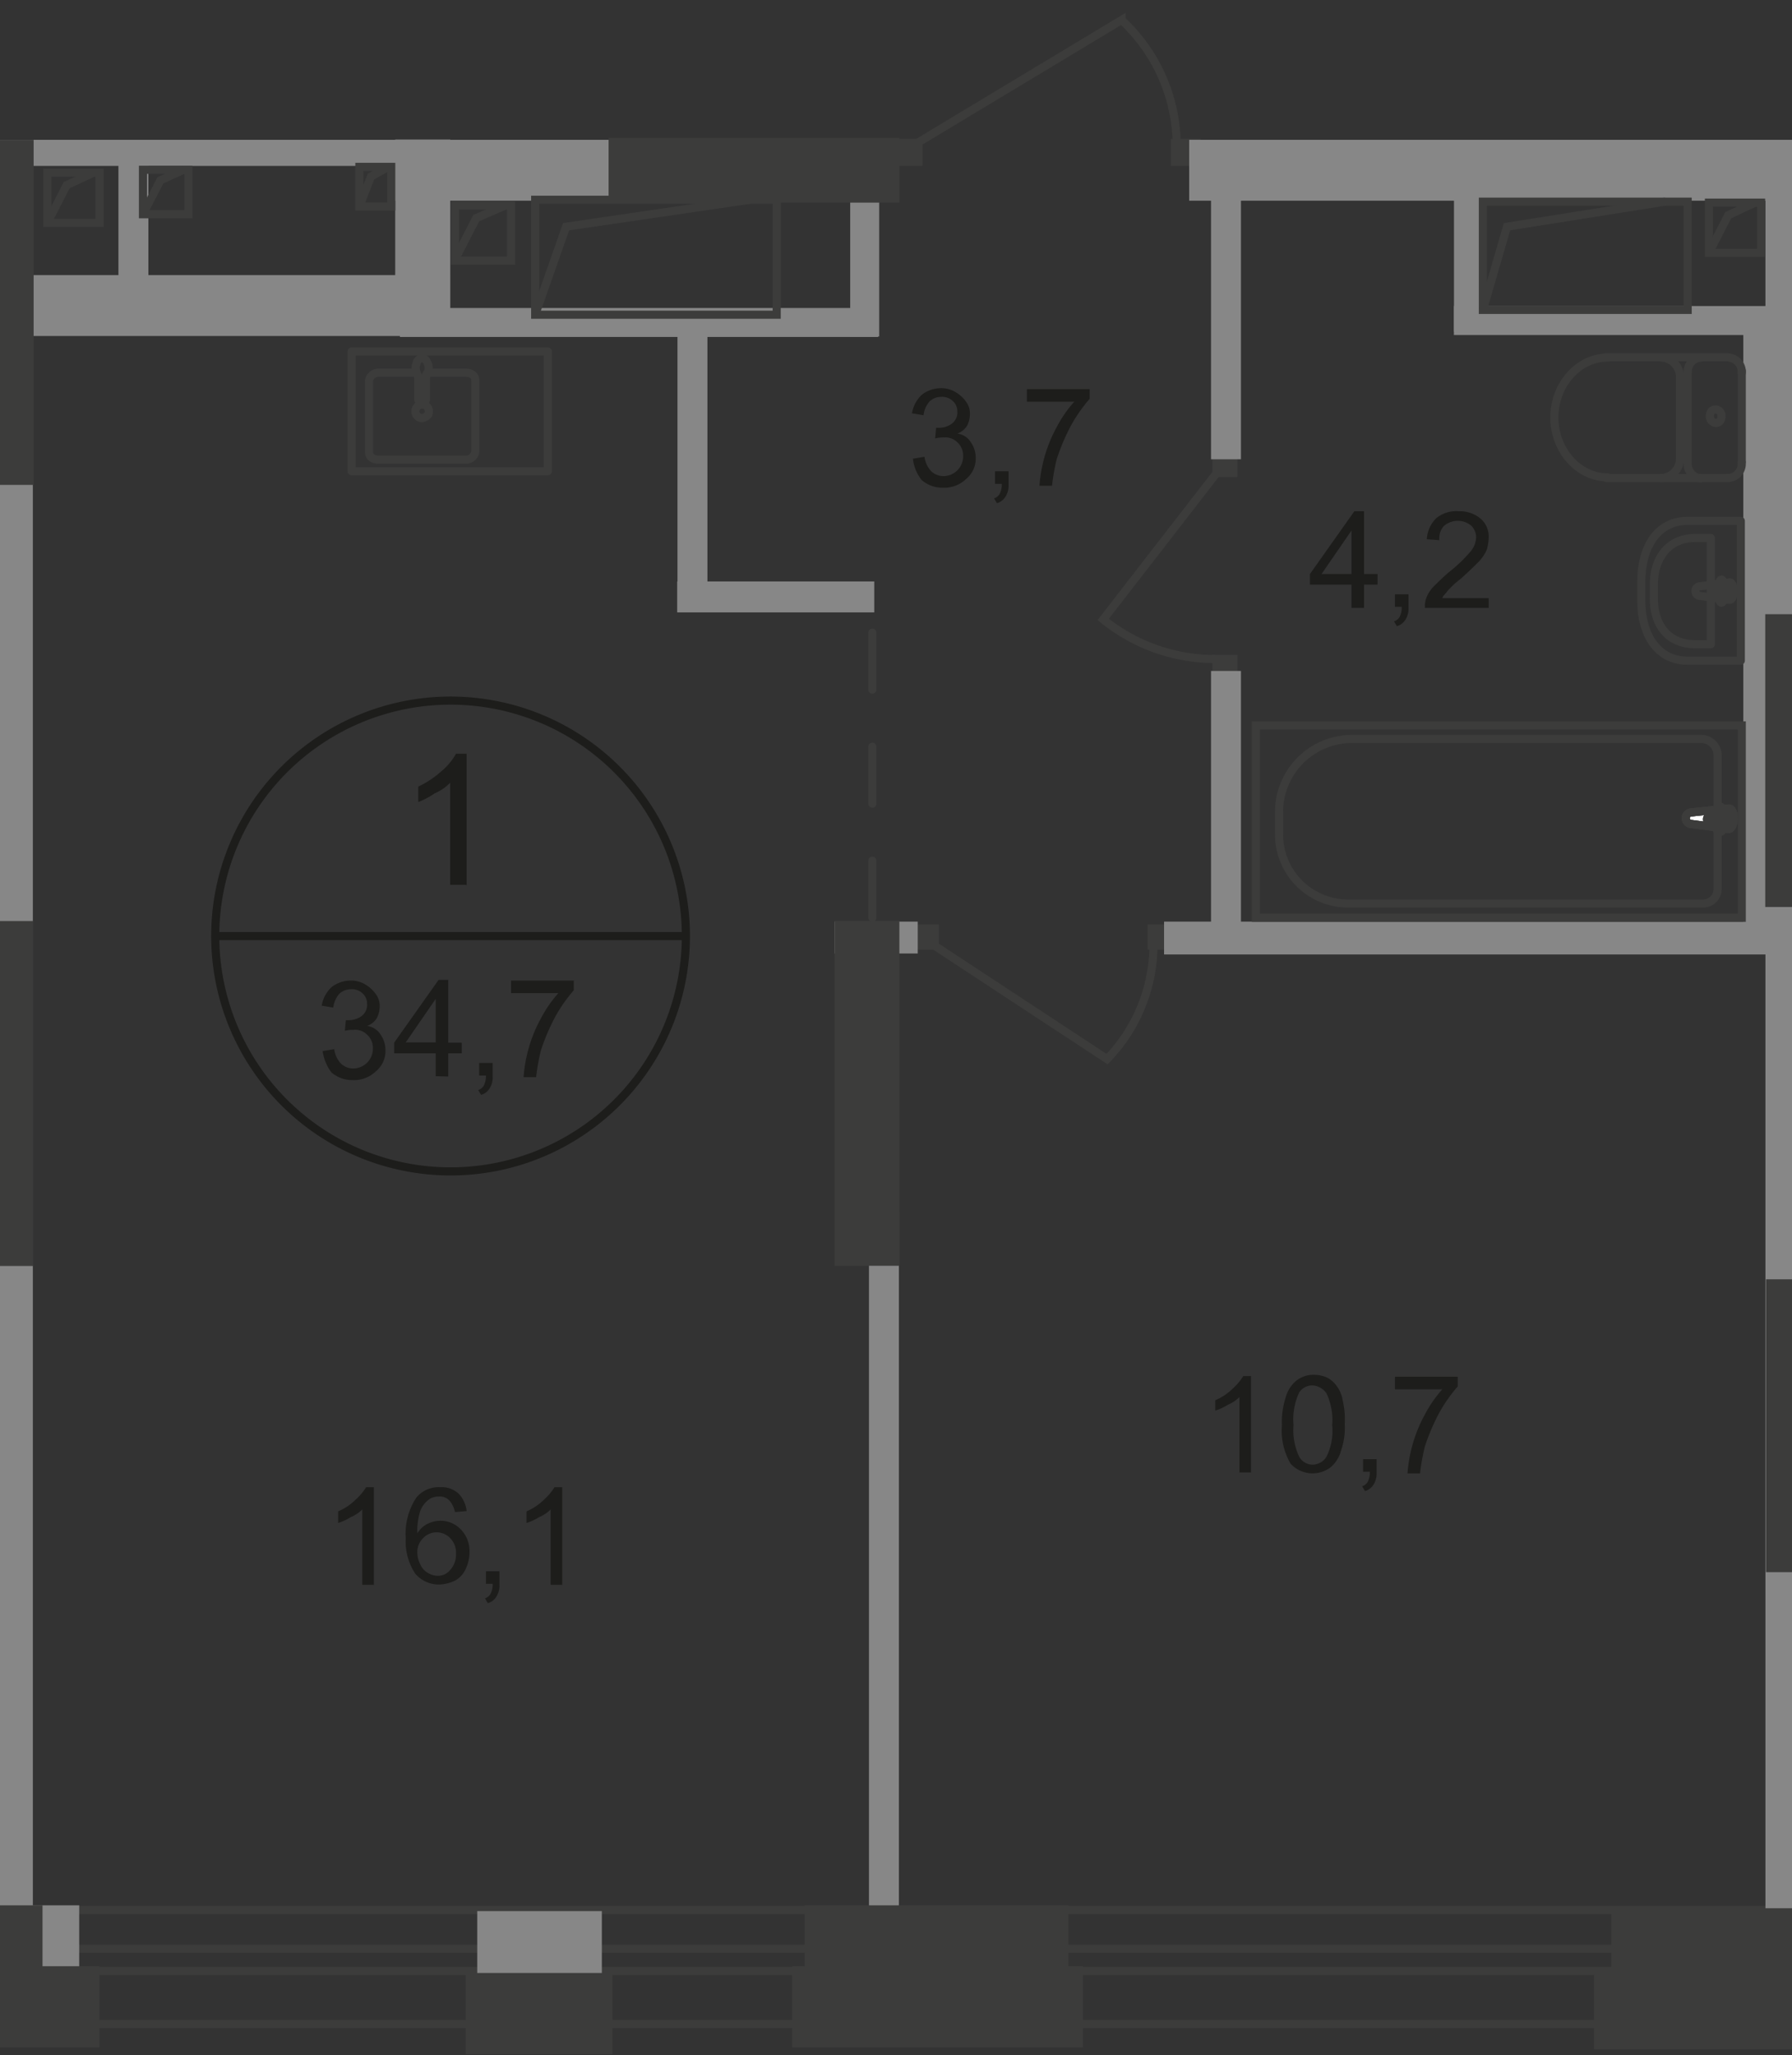 <svg id="Слой_1" data-name="Слой 1" xmlns="http://www.w3.org/2000/svg" xmlns:xlink="http://www.w3.org/1999/xlink" viewBox="0 0 185.5 212.67"><rect x="0" y="0" width="185.5" height="212.67" fill="#333333" stroke="none"/><defs><style>.cls-1,.cls-10,.cls-12,.cls-2,.cls-6,.cls-7{fill:none;}.cls-1{opacity:0.4;isolation:isolate;}.cls-3{clip-path:url(#clip-path);}.cls-4{clip-path:url(#clip-path-2);}.cls-5{fill:#1d1d1b;}.cls-6{stroke:#1d1d1b;stroke-miterlimit:10;}.cls-10,.cls-12,.cls-6,.cls-7{stroke-width:0.84px;}.cls-10,.cls-12,.cls-7{stroke:#3c3c3b;}.cls-7{stroke-miterlimit:22.93;}.cls-8{fill:#3c3c3b;}.cls-9{fill:#878787;}.cls-10,.cls-12{stroke-linecap:round;stroke-linejoin:round;}.cls-10{stroke-dasharray:5.9 5.9;}.cls-11{fill:#fff;}</style><clipPath id="clip-path"><polygon id="f26" class="cls-1" points="185.5 14.1 185.5 212.67 0 212.67 0 0 185.5 0 185.5 14.1"/></clipPath><clipPath id="clip-path-2"><polygon class="cls-2" points="369.1 -243 369.1 213.98 -265.4 212.57 -265.4 -243.1 369.1 -243"/></clipPath></defs><g class="cls-3"><g class="cls-4"><g id="Слой_2" data-name="Слой 2"><path class="cls-5" d="M48.2,91.57H46.6V81a5,5,0,0,1-1.6,1.1,8.91,8.91,0,0,1-1.7.9v-1.6a9.86,9.86,0,0,0,2.4-1.6A6.19,6.19,0,0,0,47.2,78h1.1v13.6Z"/><path class="cls-5" d="M33.4,108.77l1.2-.2a2.65,2.65,0,0,0,.7,1.5,1.85,1.85,0,0,0,1.2.5,2.05,2.05,0,0,0,2.1-2v-.1a1.83,1.83,0,0,0-.6-1.4,1.74,1.74,0,0,0-1.4-.5,3.41,3.41,0,0,0-.9.1l.1-1.1H36a2.32,2.32,0,0,0,1.4-.4,1.47,1.47,0,0,0,.6-1.3,1.44,1.44,0,0,0-.5-1.1,1.6,1.6,0,0,0-1.2-.4,1.7,1.7,0,0,0-1.2.5,2.6,2.6,0,0,0-.6,1.4l-1.2-.2a3.42,3.42,0,0,1,1-1.9,3.22,3.22,0,0,1,2-.7,2.81,2.81,0,0,1,1.5.4,3.51,3.51,0,0,1,1.1,1,2,2,0,0,1,.4,1.3,2.63,2.63,0,0,1-.3,1.2,2,2,0,0,1-1,.8,1.91,1.91,0,0,1,1.4.9,2.78,2.78,0,0,1,.5,1.6,2.7,2.7,0,0,1-1,2.2,3.24,3.24,0,0,1-2.4.9,3.28,3.28,0,0,1-2.2-.8A4.75,4.75,0,0,1,33.4,108.77Z"/><path class="cls-5" d="M45.1,111.37V109H40.8V107.9l4.6-6.5h1v6.5h1.4V109H46.4v2.4Zm0-3.5v-4.5l-3.1,4.5Z"/><path class="cls-5" d="M49.6,111.37V110H51v1.4a2.11,2.11,0,0,1-.3,1.2,1.54,1.54,0,0,1-.9.7l-.3-.5a1,1,0,0,0,.6-.5,2.16,2.16,0,0,0,.2-1h-.7Z"/><path class="cls-5" d="M52.9,102.67v-1.2h6.5v1a15.83,15.83,0,0,0-1.9,2.7,22.08,22.08,0,0,0-1.5,3.5,20.53,20.53,0,0,0-.5,2.8H54.2a14.87,14.87,0,0,1,1.8-6.1,13,13,0,0,1,1.8-2.6H52.9Z"/><path class="cls-6" d="M71,96.9a24.36,24.36,0,1,1,0-.08Z"/><line class="cls-6" x1="22.4" y1="96.87" x2="71.2" y2="96.87"/><path class="cls-5" d="M38.7,164H37.5v-7.8a3.61,3.61,0,0,1-1.2.8,5.12,5.12,0,0,1-1.3.6v-1.2a5.73,5.73,0,0,0,1.8-1.2,5.93,5.93,0,0,0,1.1-1.3h.8V164Z"/><path class="cls-5" d="M48.3,156.37l-1.2.1a2.82,2.82,0,0,0-.5-1.1,1.35,1.35,0,0,0-1.2-.5,1.68,1.68,0,0,0-1,.3,2.68,2.68,0,0,0-.9,1.2,6.87,6.87,0,0,0-.3,2.3,2.6,2.6,0,0,1,1.1-1,3.09,3.09,0,0,1,1.3-.3,2.89,2.89,0,0,1,2.1.9,3.17,3.17,0,0,1,.9,2.3,4,4,0,0,1-.4,1.8,2.56,2.56,0,0,1-1.1,1.2,4.24,4.24,0,0,1-1.6.4,3.24,3.24,0,0,1-2.5-1.1,6.06,6.06,0,0,1-1-3.7,6.79,6.79,0,0,1,1.1-4.2,3,3,0,0,1,2.5-1.07,2.49,2.49,0,0,1,1.9.7A3,3,0,0,1,48.3,156.37Zm-5.1,4.3a2.63,2.63,0,0,0,.3,1.2,1.8,1.8,0,0,0,.8.9,2,2,0,0,0,1,.3,1.64,1.64,0,0,0,1.3-.6,2.36,2.36,0,0,0,.6-1.7,2.11,2.11,0,0,0-.6-1.6,1.93,1.93,0,0,0-2.73-.07l-.07.07A2,2,0,0,0,43.2,160.67Z"/><path class="cls-5" d="M50.3,164v-1.4h1.4V164a2.11,2.11,0,0,1-.3,1.2,1.54,1.54,0,0,1-.9.7l-.3-.5a1,1,0,0,0,.6-.5,2.16,2.16,0,0,0,.2-1h-.7Z"/><path class="cls-5" d="M58.2,164H57v-7.8a3.61,3.61,0,0,1-1.2.8,5.12,5.12,0,0,1-1.3.6v-1.2a5.73,5.73,0,0,0,1.8-1.2,5.93,5.93,0,0,0,1.1-1.3h.8V164Z"/><path class="cls-5" d="M129.5,152.37h-1.2v-7.8a3.61,3.61,0,0,1-1.2.8,5.12,5.12,0,0,1-1.3.6V144.9a5.73,5.73,0,0,0,1.8-1.2,5.93,5.93,0,0,0,1.1-1.3h.8v10Z"/><path class="cls-5" d="M132.7,147.47a8.15,8.15,0,0,1,.4-2.9,3.34,3.34,0,0,1,1.1-1.7,2.79,2.79,0,0,1,1.8-.6,3.24,3.24,0,0,1,1.4.3,2.88,2.88,0,0,1,1,.9,3.4,3.4,0,0,1,.6,1.5,8.42,8.42,0,0,1,.2,2.4,7.21,7.21,0,0,1-.4,2.8,3.34,3.34,0,0,1-1.1,1.7,3.09,3.09,0,0,1-4.1-.4A6.76,6.76,0,0,1,132.7,147.47Zm1.2,0a6.38,6.38,0,0,0,.6,3.3,1.61,1.61,0,0,0,1.4.8,1.74,1.74,0,0,0,1.4-.8,6,6,0,0,0,.6-3.3,6.38,6.38,0,0,0-.6-3.3,1.88,1.88,0,0,0-1.4-.8,1.62,1.62,0,0,0-1.4.7,6.53,6.53,0,0,0-.6,3.4Z"/><path class="cls-5" d="M141.1,152.37V151h1.4v1.4a2.11,2.11,0,0,1-.3,1.2,1.54,1.54,0,0,1-.9.7l-.3-.5a1,1,0,0,0,.6-.5,2.16,2.16,0,0,0,.2-1h-.7Z"/><path class="cls-5" d="M144.4,143.67v-1.2h6.5v1a15.83,15.83,0,0,0-1.9,2.7,22.08,22.08,0,0,0-1.5,3.5,20.53,20.53,0,0,0-.5,2.8h-1.3a14.87,14.87,0,0,1,1.8-6.1,13,13,0,0,1,1.8-2.6h-4.9Z"/><path class="cls-5" d="M139.9,62.9V60.5h-4.3V59.4l4.6-6.5h1v6.5h1.4v1.1h-1.4v2.4Zm0-3.5V54.9l-3.1,4.5Z"/><path class="cls-5" d="M144.4,62.9V61.5h1.4v1.4a2.11,2.11,0,0,1-.3,1.2,1.54,1.54,0,0,1-.9.7l-.3-.5a1,1,0,0,0,.6-.5,2.16,2.16,0,0,0,.2-1h-.7Z"/><path class="cls-5" d="M154.1,61.67V62.9h-6.6a2.74,2.74,0,0,1,.1-.9,3.5,3.5,0,0,1,.8-1.3c.4-.4.9-.9,1.6-1.5a15.61,15.61,0,0,0,2.2-2.1,2.4,2.4,0,0,0,.6-1.5,1.7,1.7,0,0,0-.5-1.2,2.2,2.2,0,0,0-2.8,0,1.85,1.85,0,0,0-.5,1.5l-1.3-.1a3.29,3.29,0,0,1,1-2.2,3.34,3.34,0,0,1,2.3-.7,3.39,3.39,0,0,1,2.3.8,2.45,2.45,0,0,1,.8,2,4.86,4.86,0,0,1-.2,1.2,4.42,4.42,0,0,1-.8,1.2c-.4.4-1,1-1.9,1.8a9.59,9.59,0,0,0-1.4,1.3c-.2.3-.4.4-.5.7h4.8Z"/><path class="cls-5" d="M94.5,47.47l1.2-.2a2.65,2.65,0,0,0,.7,1.5,1.85,1.85,0,0,0,1.2.5,2.05,2.05,0,0,0,2.1-2v-.1a1.83,1.83,0,0,0-.6-1.4,1.74,1.74,0,0,0-1.4-.5,3.41,3.41,0,0,0-.9.1l.1-1.1h.2a2.32,2.32,0,0,0,1.4-.4,1.47,1.47,0,0,0,.6-1.3,1.44,1.44,0,0,0-.5-1.1,1.6,1.6,0,0,0-1.2-.4,1.7,1.7,0,0,0-1.2.5,2.6,2.6,0,0,0-.6,1.4l-1.2-.2a3.42,3.42,0,0,1,1-1.9,3.22,3.22,0,0,1,2-.7,2.81,2.81,0,0,1,1.5.4,3.51,3.51,0,0,1,1.1,1,2,2,0,0,1,.4,1.3,2.63,2.63,0,0,1-.3,1.2,2,2,0,0,1-1,.8,1.91,1.91,0,0,1,1.4.9,2.78,2.78,0,0,1,.5,1.6,2.7,2.7,0,0,1-1,2.2,3.24,3.24,0,0,1-2.4.9,3.28,3.28,0,0,1-2.2-.8A4.33,4.33,0,0,1,94.5,47.47Z"/><path class="cls-5" d="M103,50.17v-1.4h1.4v1.4a2.11,2.11,0,0,1-.3,1.2,1.54,1.54,0,0,1-.9.7l-.3-.5a1,1,0,0,0,.6-.5,2.16,2.16,0,0,0,.2-1H103Z"/><path class="cls-5" d="M106.3,41.47v-1.2h6.5v1a15.83,15.83,0,0,0-1.9,2.7,22.08,22.08,0,0,0-1.5,3.5,20.53,20.53,0,0,0-.5,2.8h-1.3a14.87,14.87,0,0,1,1.8-6.1,13,13,0,0,1,1.8-2.6h-4.9Z"/><rect class="cls-7" x="-240.89" y="201.67" width="898.7" height="2.3"/><rect class="cls-7" x="-250.45" y="197.65" width="918.7" height="11.8"/><rect class="cls-8" x="125.5" y="47.17" width="2.6" height="2.2"/><rect class="cls-8" x="125.5" y="67.77" width="2.6" height="2.2"/><path class="cls-7" d="M125.9,49l-11.7,15.1a18.41,18.41,0,0,0,11.6,4.1"/><rect class="cls-8" x="94.6" y="95.67" width="2.6" height="2.6"/><rect class="cls-8" x="118.8" y="95.67" width="2.6" height="2.6"/><path class="cls-7" d="M96.8,97.9l17.8,11.7A17.05,17.05,0,0,0,119.4,98"/><rect class="cls-8" x="92.4" y="14.37" width="3.1" height="2.8"/><rect class="cls-8" x="121.2" y="14.37" width="3.1" height="2.8"/><path class="cls-7" d="M95,14.77l21.1-12.7a17.78,17.78,0,0,1,5.7,12.6"/><rect class="cls-9" x="-41.1" y="14.47" width="41.7" height="6.3"/><rect class="cls-9" x="-1.1" y="14.47" width="42.1" height="2.7"/><rect class="cls-9" x="12.26" y="15.96" width="3.1" height="14.3"/><rect class="cls-9" x="40.91" y="14.44" width="5.7" height="19.7"/><rect class="cls-9" x="40.7" y="14.47" width="23.6" height="6.3"/><rect class="cls-9" x="123.1" y="14.47" width="65.8" height="6.3"/><rect class="cls-9" x="70.1" y="60.17" width="20.4" height="3.2"/><rect class="cls-9" x="120.5" y="95.37" width="63.2" height="3.4"/><rect class="cls-9" x="41.4" y="31.87" width="49.5" height="3"/><rect class="cls-9" x="150.5" y="31.67" width="32.9" height="3"/><rect class="cls-9" x="150.51" y="18.12" width="3.1" height="16.2"/><rect class="cls-9" x="88.01" y="19.42" width="3" height="15.4"/><rect class="cls-9" x="1.8" y="28.47" width="44.8" height="6.3"/><rect class="cls-9" x="89.95" y="125.38" width="3.1" height="72.5"/><rect class="cls-9" x="182.75" y="15.21" width="6.8" height="182.6"/><rect class="cls-9" x="70.13" y="32.93" width="3.1" height="30.3"/><rect class="cls-9" x="125.36" y="17.83" width="3.1" height="29.7"/><rect class="cls-9" x="125.36" y="69.43" width="3.1" height="28.4"/><rect class="cls-9" x="180.46" y="32.99" width="3.1" height="65.1"/><rect class="cls-9" x="49.4" y="197.77" width="12.9" height="6.6"/><rect class="cls-9" x="-4.7" y="197.17" width="12.9" height="6.6"/><rect class="cls-9" x="185.1" y="197.27" width="12.9" height="7.3"/><rect class="cls-9" x="-3.3" y="49.67" width="6.7" height="149.2"/><rect class="cls-9" x="86.4" y="95.37" width="8.6" height="3.3"/><rect class="cls-8" x="63" y="14.27" width="30.1" height="6.7"/><rect class="cls-8" x="-22.5" y="197.17" width="26.9" height="8.4"/><rect class="cls-8" x="83.3" y="197.17" width="27.3" height="8.4"/><rect class="cls-8" x="166.8" y="197.47" width="22.1" height="8.4"/><rect class="cls-8" x="182.81" y="132.39" width="6.7" height="30.3"/><rect class="cls-8" x="182.73" y="63.56" width="6.7" height="30.3"/><rect class="cls-8" x="86.4" y="95.29" width="6.7" height="35.7"/><rect class="cls-8" x="-3.26" y="95.31" width="6.7" height="35.7"/><rect class="cls-8" x="-3.22" y="14.48" width="6.7" height="35.7"/><rect class="cls-8" x="-24" y="203.47" width="34.3" height="8.4"/><rect class="cls-8" x="82" y="203.47" width="30.1" height="8.4"/><rect class="cls-8" x="165" y="203.67" width="33.8" height="8.4"/><rect class="cls-8" x="48.2" y="204.17" width="15.2" height="8.4"/><rect class="cls-7" x="4.9" y="17.87" width="5.4" height="5.2"/><polyline class="cls-7" points="9.7 17.86 6.9 19.16 4.9 23.07"/><rect class="cls-7" x="14.8" y="17.57" width="4.7" height="4.6"/><polyline class="cls-7" points="19 17.57 16.6 18.66 14.8 22.16"/><rect class="cls-7" x="37.2" y="17.27" width="3.3" height="4.1"/><polyline class="cls-7" points="40.2 17.27 38.4 18.27 37.2 21.36"/><rect class="cls-7" x="176.9" y="20.97" width="5.4" height="5.2"/><polyline class="cls-7" points="181.7 20.96 178.9 22.27 176.9 26.16"/><rect class="cls-7" x="47.1" y="21.27" width="5.8" height="5.7"/><polyline class="cls-7" points="52.3 21.27 49.3 22.57 47.1 26.86"/><rect class="cls-7" x="55.4" y="20.67" width="25" height="11.9"/><polyline class="cls-7" points="77.7 20.66 58.6 23.46 55.4 32.57"/><rect class="cls-7" x="153.5" y="20.87" width="21.2" height="11.2"/><polyline class="cls-7" points="172.4 20.86 156 23.46 153.5 32.07"/><line class="cls-10" x1="90.3" y1="94.97" x2="90.3" y2="63.57"/><rect class="cls-7" x="130" y="75.07" width="50.3" height="19.9"/><path class="cls-7" d="M140,76.47h36.1a1.69,1.69,0,0,1,1.7,1.68V92a1.5,1.5,0,0,1-1.5,1.5H139.6a7.15,7.15,0,0,1-7.2-7.1h0V83.9A7.56,7.56,0,0,1,140,76.47Z"/><path class="cls-11" d="M175.1,85.27l3.8.5c.7.1.8-2.2,0-2.1l-3.8.4a.6.6,0,0,0,0,1.2h0"/><path class="cls-7" d="M175.1,85.27l3.8.5c.7.1.8-2.2,0-2.1l-3.8.4a.6.6,0,0,0,0,1.2Z"/><path class="cls-7" d="M175.1,85.27l3.8.5c.7.1.8-2.2,0-2.1l-3.8.4a.6.6,0,0,0,0,1.2Z"/><path class="cls-12" d="M175.1,85.27l3.8.5c.7.1.8-2.2,0-2.1l-3.8.4a.6.6,0,0,0,0,1.2Z"/><path class="cls-11" d="M178,86.07h0a.27.27,0,0,0,.3-.24v-.76h.7a.3.3,0,0,0,0-.6h-.7v-.7a.3.3,0,1,0-.6,0v.7H177a.3.3,0,1,0,0,.6h.7v.7a.32.32,0,0,0,.3.3"/><path class="cls-12" d="M178,86.07h0a.27.27,0,0,0,.3-.24v-.76h.7a.3.3,0,0,0,0-.6h-.7v-.7a.3.3,0,1,0-.6,0v.7H177a.3.3,0,1,0,0,.6h.7v.7A.32.32,0,0,0,178,86.07Z"/><path class="cls-12" d="M178,86.07h0a.27.27,0,0,0,.3-.24v-.76h.7a.3.3,0,0,0,0-.6h-.7v-.7a.3.3,0,1,0-.6,0v.7H177a.3.3,0,1,0,0,.6h.7v.7A.32.32,0,0,0,178,86.07Z"/><path class="cls-12" d="M178,86.07h0a.27.27,0,0,0,.3-.24v-.76h.7a.3.3,0,0,0,0-.6h-.7v-.7a.3.3,0,1,0-.6,0v.7H177a.3.3,0,1,0,0,.6h.7v.7A.32.32,0,0,0,178,86.07Z"/><path class="cls-12" d="M174.7,68.37h5.5V53.9h-5.5c-3.2,0-4.8,2.8-4.8,6.3v2C169.9,65.57,171.5,68.37,174.7,68.37Z"/><path class="cls-12" d="M175.5,66.67h1.6v-11h-1.6c-2.8,0-4.3,2.1-4.3,4.8V62C171.2,64.57,172.6,66.67,175.5,66.67Z"/><path class="cls-12" d="M176,61.67l3,.4c.6.1.6-1.9,0-1.8l-3,.4a.5.5,0,0,0,0,1Z"/><path class="cls-12" d="M178.2,62.37h0c.1,0,.2-.1.2-.3v-.6h.6c.1,0,.2-.1.2-.3s-.1-.3-.2-.3h-.6v-.6c0-.1-.1-.3-.2-.3s-.2.1-.2.3v.6h-.6c-.1,0-.2.1-.2.3s.1.3.2.3h.6v.6C178,62.27,178.1,62.37,178.2,62.37Z"/><line class="cls-12" x1="178.8" y1="49.47" x2="166.3" y2="49.47"/><path class="cls-12" d="M178.9,49.47a1.48,1.48,0,0,0,1.4-1.55v-.05"/><path class="cls-12" d="M166.4,37c-3,0-5.5,2.8-5.5,6.2s2.5,6.2,5.5,6.2"/><line class="cls-12" x1="166.2" y1="36.97" x2="178.8" y2="36.97"/><path class="cls-12" d="M180.3,38.57A1.49,1.49,0,0,0,179,37h0"/><line class="cls-12" x1="180.3" y1="38.37" x2="180.3" y2="47.77"/><path class="cls-12" d="M178.2,43.07a.67.67,0,0,0-.6-.7c-.4,0-.6.3-.6.7a.67.67,0,0,0,.6.7C178,43.77,178.2,43.47,178.2,43.07Z"/><path class="cls-12" d="M176.1,37a1.48,1.48,0,0,0-1.4,1.55v0"/><line class="cls-12" x1="174.7" y1="38.37" x2="174.7" y2="47.77"/><path class="cls-12" d="M174.7,47.9a1.49,1.49,0,0,0,1.35,1.6h0"/><path class="cls-12" d="M172,49.47a2,2,0,0,0,1.9-2.09h0"/><line class="cls-12" x1="173.9" y1="47.17" x2="173.9" y2="38.97"/><path class="cls-12" d="M173.9,39.07A2,2,0,0,0,172,37h0"/><path class="cls-12" d="M43,38.57H39.2a1,1,0,0,0-1,.8v7.4c0,.5.4.8,1,.8h9a1,1,0,0,0,1-.8v-7.4c0-.5-.4-.8-1-.8H44.3"/><path class="cls-7" d="M44.4,42.57a.7.7,0,1,0-.7.7C44.1,43.17,44.4,43,44.4,42.57Z"/><path class="cls-7" d="M44.1,38.9v2.4a.4.4,0,0,1-.4.4.39.39,0,0,1-.4-.4h0V38.9"/><path class="cls-7" d="M43.1,38.47a4.76,4.76,0,0,0,.3.7.35.35,0,0,0,.1.2h.4c0-.1.1-.1.1-.2a1.74,1.74,0,0,1,.3-.7,1.1,1.1,0,0,0,0-.8c-.1-.3-.3-.6-.6-.6a.65.65,0,0,0-.6.6A1.16,1.16,0,0,0,43.1,38.47Z"/><rect class="cls-12" x="36.4" y="36.37" width="20.3" height="12.4"/></g></g></g></svg>